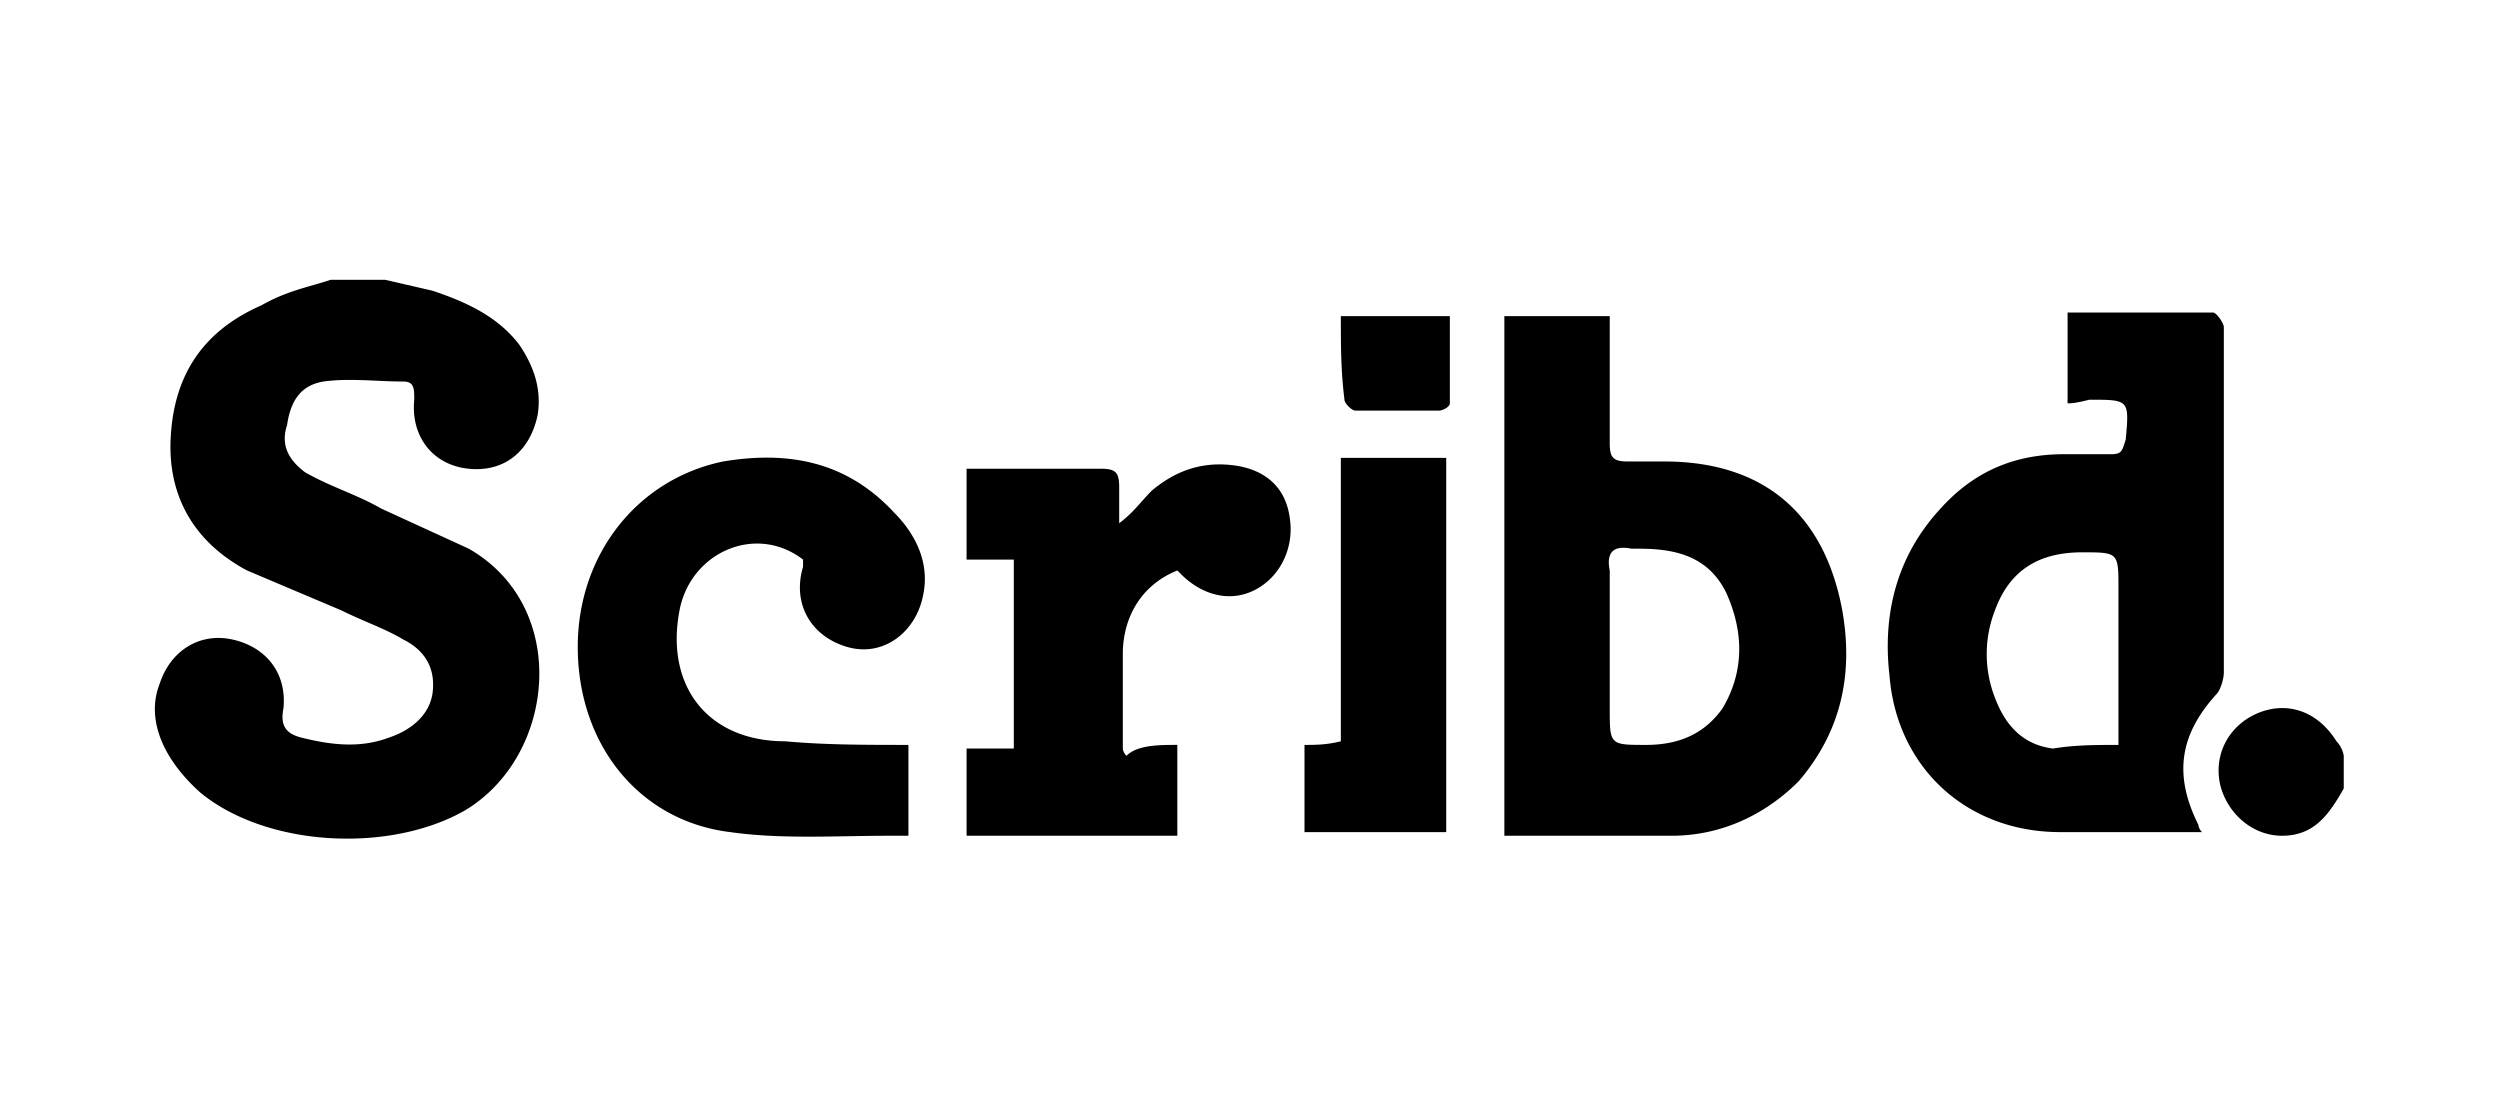 <svg xmlns="http://www.w3.org/2000/svg" xmlns:v="https://vecta.io/nano" viewBox="0 0 68.8 30.8"><path d="M10.6 7.7l1.3.3c.9.3 1.8.7 2.4 1.5.4.6.6 1.2.5 1.9-.2 1-.9 1.6-1.9 1.5s-1.6-.9-1.5-1.9c0-.3 0-.5-.3-.5-.7 0-1.5-.1-2.2 0-.6.1-.9.5-1 1.2-.2.6.1 1 .5 1.3.7.4 1.4.6 2.1 1l2.4 1.1c2.8 1.6 2.4 5.7-.1 7.2-2.1 1.2-5.5 1-7.3-.5-1-.9-1.5-2-1.1-3 .3-.9 1.1-1.4 2-1.2s1.5.9 1.4 1.9c-.1.5.1.7.5.8.8.2 1.6.3 2.4 0 .6-.2 1.1-.6 1.2-1.2.1-.7-.2-1.2-.8-1.5-.5-.3-1.1-.5-1.7-.8l-2.6-1.1c-1.5-.8-2.2-2.1-2.1-3.7.1-1.7.9-2.9 2.5-3.6.7-.4 1.3-.5 1.9-.7h1.5zm53.9 14c-.4.7-.8 1.3-1.7 1.3-.8 0-1.5-.6-1.7-1.4-.2-.9.3-1.7 1.1-2s1.6 0 2.1.8a.76.76 0 0 1 .2.4v.9zM41.4 23V8.7h2.9v.8 2.7c0 .4.1.5.5.5h1c2.7 0 4.4 1.4 4.9 4.1.3 1.7 0 3.3-1.2 4.7-.9.9-2.1 1.5-3.5 1.5h-4.6zm2.9-5.2v1.7c0 1 0 1 1 1 .9 0 1.6-.3 2.1-1 .6-1 .6-2.1.1-3.2-.5-1-1.4-1.2-2.4-1.2h-.2c-.5-.1-.7.1-.6.6v2.1zm12.6-6.7V8.6h4c.1 0 .3.3.3.4v3 6.5c0 .2-.1.5-.2.6-1 1.1-1.2 2.2-.5 3.6 0 0 0 .1.1.2h-.4-3.5c-2.6 0-4.5-1.8-4.7-4.3-.2-1.7.2-3.3 1.4-4.6.9-1 2-1.5 3.4-1.5h1.3c.3 0 .3-.1.4-.4.1-1.1.1-1.1-1-1.1-.4.1-.5.1-.6.1zm1.4 9.4v-4.3c0-1 0-1-1-1-1.2 0-2 .5-2.4 1.6a3.31 3.31 0 0 0 0 2.4c.3.8.8 1.3 1.6 1.4.6-.1 1.2-.1 1.8-.1zm-33.3 0V23h-.5c-1.5 0-3 .1-4.4-.1-2.5-.3-4.2-2.4-4.2-5.1 0-2.5 1.6-4.6 4-5.1 1.8-.3 3.4 0 4.7 1.4.6.6 1 1.4.8 2.3-.2 1-1.1 1.7-2.1 1.4s-1.5-1.2-1.2-2.2v-.2c-1.3-1-3.1-.2-3.4 1.4-.4 2.1.8 3.6 2.9 3.6 1.1.1 2.2.1 3.4.1zm7.4 0V23h-5.8v-2.4h1.3v-5.2h-1.3v-2.5h1.9 1.8c.4 0 .5.1.5.5v1c.4-.3.6-.6.9-.9.6-.5 1.3-.8 2.2-.7s1.5.6 1.6 1.5c.1.7-.2 1.5-.9 1.9s-1.5.2-2.1-.4l-.1-.1c-1 .4-1.5 1.3-1.5 2.3v2.6s0 .1.1.2c.3-.3.9-.3 1.4-.3zm4.5-7.9h2.9v10.3h-3.9v-2.4c.3 0 .6 0 1-.1v-7.8zm0-3.9h3v2.4c0 .1-.2.2-.3.2h-2.3c-.1 0-.3-.2-.3-.3-.1-.8-.1-1.5-.1-2.3z"></path></svg>